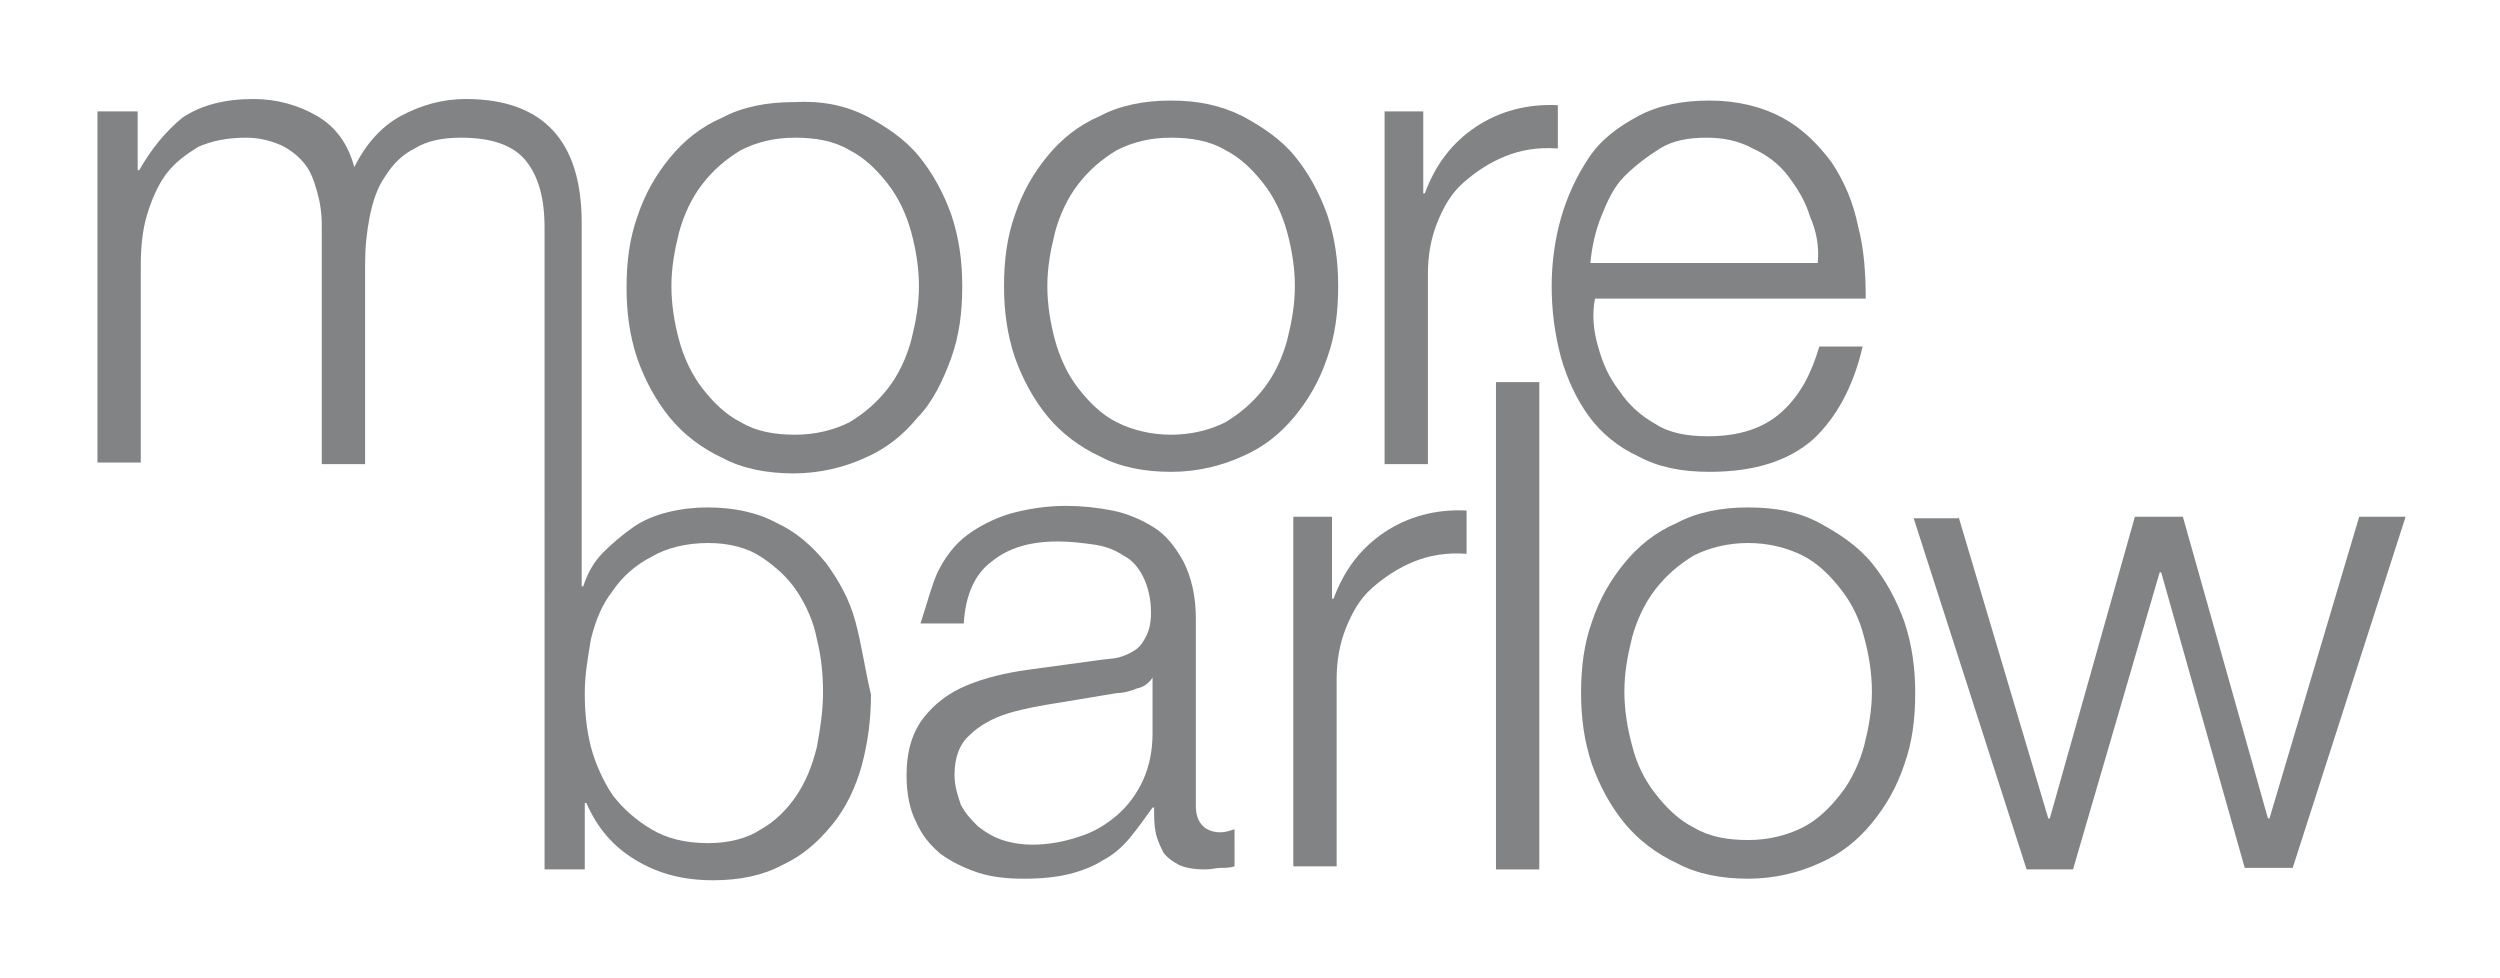 <?xml version="1.0" encoding="utf-8"?>
<!-- Generator: Adobe Illustrator 25.2.0, SVG Export Plug-In . SVG Version: 6.00 Build 0)  -->
<svg version="1.1" id="Layer_1" xmlns="http://www.w3.org/2000/svg" xmlns:xlink="http://www.w3.org/1999/xlink" x="0px" y="0px"
	 viewBox="0 0 161.6 63.2" style="enable-background:new 0 0 161.6 63.2;" xml:space="preserve">
<style type="text/css">
	.st0{opacity:0.75;}
	.st1{fill:#575A5B;}
</style>
<g class="st0">
	<g>
		<g>
			<path class="st1" d="M56,7.5c1.3,0.7,2.5,1.5,3.4,2.6c0.9,1.1,1.6,2.4,2.1,3.8c0.5,1.5,0.7,3,0.7,4.6c0,1.7-0.2,3.2-0.7,4.6
				S60.3,26,59.3,27c-0.9,1.1-2,2-3.4,2.6c-1.3,0.6-2.9,1-4.6,1c-1.7,0-3.3-0.3-4.6-1c-1.3-0.6-2.5-1.5-3.4-2.6
				c-0.9-1.1-1.6-2.4-2.1-3.8c-0.5-1.5-0.7-3-0.7-4.6c0-1.7,0.2-3.2,0.7-4.6c0.5-1.5,1.2-2.7,2.1-3.8c0.9-1.1,2-2,3.4-2.6
				c1.3-0.7,2.9-1,4.6-1C53.1,6.5,54.6,6.8,56,7.5z M47.9,9.7c-1,0.6-1.8,1.3-2.5,2.2c-0.7,0.9-1.2,2-1.5,3.1
				c-0.3,1.2-0.5,2.3-0.5,3.5c0,1.2,0.2,2.4,0.5,3.5s0.8,2.2,1.5,3.1c0.7,0.9,1.5,1.7,2.5,2.2c1,0.6,2.2,0.8,3.5,0.8
				s2.5-0.3,3.5-0.8c1-0.6,1.8-1.3,2.5-2.2c0.7-0.9,1.2-2,1.5-3.1c0.3-1.2,0.5-2.3,0.5-3.5c0-1.2-0.2-2.4-0.5-3.5s-0.8-2.2-1.5-3.1
				c-0.7-0.9-1.5-1.7-2.5-2.2c-1-0.6-2.2-0.8-3.5-0.8C50,8.9,48.9,9.2,47.9,9.7z"/>
		</g>
		<g>
			<path class="st1" d="M80.3,7.5c1.3,0.7,2.5,1.5,3.4,2.6c0.9,1.1,1.6,2.4,2.1,3.8c0.5,1.5,0.7,3,0.7,4.6c0,1.7-0.2,3.2-0.7,4.6
				c-0.5,1.5-1.2,2.7-2.1,3.8c-0.9,1.1-2,2-3.4,2.6c-1.3,0.6-2.9,1-4.6,1c-1.7,0-3.3-0.3-4.6-1c-1.3-0.6-2.5-1.5-3.4-2.6
				c-0.9-1.1-1.6-2.4-2.1-3.8c-0.5-1.5-0.7-3-0.7-4.6c0-1.7,0.2-3.2,0.7-4.6c0.5-1.5,1.2-2.7,2.1-3.8c0.9-1.1,2-2,3.4-2.6
				c1.3-0.7,2.9-1,4.6-1C77.4,6.5,78.9,6.8,80.3,7.5z M72.2,9.7c-1,0.6-1.8,1.3-2.5,2.2s-1.2,2-1.5,3.1c-0.3,1.2-0.5,2.3-0.5,3.5
				c0,1.2,0.2,2.4,0.5,3.5s0.8,2.2,1.5,3.1c0.7,0.9,1.5,1.7,2.5,2.2s2.2,0.8,3.5,0.8c1.3,0,2.5-0.3,3.5-0.8c1-0.6,1.8-1.3,2.5-2.2
				c0.7-0.9,1.2-2,1.5-3.1c0.3-1.2,0.5-2.3,0.5-3.5c0-1.2-0.2-2.4-0.5-3.5s-0.8-2.2-1.5-3.1c-0.7-0.9-1.5-1.7-2.5-2.2
				c-1-0.6-2.2-0.8-3.5-0.8C74.3,8.9,73.2,9.2,72.2,9.7z"/>
		</g>
		<g>
			<path class="st1" d="M92,7.2v5.3h0.1c0.7-1.9,1.8-3.3,3.3-4.3c1.5-1,3.3-1.5,5.3-1.4v2.8c-1.3-0.1-2.4,0.1-3.4,0.5
				c-1,0.4-1.9,1-2.7,1.7c-0.8,0.7-1.3,1.6-1.7,2.6c-0.4,1-0.6,2.1-0.6,3.3V30h-2.8V7.2H92z"/>
		</g>
		<g>
			<path class="st1" d="M103.3,22.4c0.3,1.1,0.7,2,1.4,2.9c0.6,0.9,1.4,1.6,2.3,2.1c0.9,0.6,2.1,0.8,3.4,0.8c2,0,3.6-0.5,4.8-1.6
				s1.9-2.5,2.4-4.2h2.8c-0.6,2.6-1.7,4.6-3.2,6c-1.6,1.4-3.8,2.1-6.7,2.1c-1.8,0-3.3-0.3-4.6-1c-1.3-0.6-2.4-1.5-3.2-2.6
				c-0.8-1.1-1.4-2.4-1.8-3.8c-0.4-1.5-0.6-3-0.6-4.6c0-1.5,0.2-3,0.6-4.4c0.4-1.4,1-2.7,1.8-3.9s1.9-2,3.2-2.7c1.3-0.7,2.9-1,4.6-1
				c1.8,0,3.4,0.4,4.7,1.1c1.3,0.7,2.3,1.7,3.2,2.9c0.8,1.2,1.4,2.6,1.7,4.1c0.4,1.5,0.5,3.1,0.5,4.7h-17.5
				C102.9,20.3,103,21.4,103.3,22.4z M117,14c-0.3-1-0.8-1.8-1.4-2.6c-0.6-0.8-1.4-1.4-2.3-1.8c-0.9-0.5-1.9-0.7-3-0.7
				c-1.2,0-2.2,0.2-3,0.7s-1.6,1.1-2.3,1.8s-1.1,1.6-1.5,2.6c-0.4,1-0.6,2-0.7,3h14.7C117.6,15.9,117.4,14.9,117,14z"/>
		</g>
		<path class="st1" d="M55.3,40.2c-0.4-1.5-1.1-2.7-1.9-3.8c-0.9-1.1-1.9-2-3.2-2.6c-1.3-0.7-2.8-1-4.5-1c-0.8,0-1.7,0.1-2.5,0.3
			c-0.8,0.2-1.6,0.5-2.3,1s-1.3,1-1.9,1.6c-0.6,0.6-1,1.3-1.3,2.2h-0.1V14.6l0,0v-0.2c0-5.3-2.5-8-7.5-8c-1.5,0-2.9,0.4-4.2,1.1
			c-1.3,0.7-2.3,1.9-3,3.3c-0.4-1.5-1.2-2.6-2.4-3.3c-1.2-0.7-2.6-1.1-4.1-1.1c-1.9,0-3.4,0.4-4.6,1.2C10.7,8.5,9.8,9.6,9,11H8.9
			V7.2H6.3v22.7h2.8V17.2c0-1.2,0.1-2.3,0.4-3.3c0.3-1,0.7-1.9,1.2-2.6c0.6-0.8,1.3-1.3,2.1-1.8c0.9-0.4,1.9-0.6,3.1-0.6
			c0.9,0,1.6,0.2,2.3,0.5c0.6,0.3,1.1,0.7,1.5,1.2c0.4,0.5,0.6,1.1,0.8,1.8c0.2,0.7,0.3,1.4,0.3,2.2V30h2.8V17.1
			c0-1.1,0.1-2.1,0.3-3.1c0.2-1,0.5-1.9,1-2.6c0.5-0.8,1.1-1.4,1.9-1.8c0.8-0.5,1.8-0.7,3-0.7c2,0,3.4,0.5,4.2,1.5
			c0.8,1,1.2,2.4,1.2,4.3V38l0,0v18.2h2.6v-4.3h0.1c0.7,1.6,1.7,2.8,3.2,3.7c1.5,0.9,3.1,1.3,5,1.3c1.7,0,3.2-0.3,4.5-1
			c1.3-0.6,2.3-1.5,3.2-2.6c0.9-1.1,1.5-2.4,1.9-3.8c0.4-1.5,0.6-3,0.6-4.6C55.9,43.2,55.7,41.7,55.3,40.2z M52.8,48.3
			c-0.3,1.2-0.7,2.2-1.3,3.1c-0.6,0.9-1.4,1.7-2.3,2.2c-0.9,0.6-2.1,0.9-3.4,0.9c-1.5,0-2.7-0.3-3.7-0.9c-1-0.6-1.8-1.3-2.5-2.2
			c-0.6-0.9-1.1-2-1.4-3.1c-0.3-1.2-0.4-2.3-0.4-3.5s0.2-2.3,0.4-3.5c0.3-1.2,0.7-2.2,1.4-3.1c0.6-0.9,1.5-1.7,2.5-2.2
			c1-0.6,2.3-0.9,3.7-0.9c1.3,0,2.5,0.3,3.4,0.9c0.9,0.6,1.7,1.3,2.3,2.2c0.6,0.9,1.1,2,1.3,3.1c0.3,1.2,0.4,2.3,0.4,3.5
			C53.2,46,53,47.2,52.8,48.3z"/>
		<g>
			<path class="st1" d="M60.6,37c0.5-1,1.1-1.8,1.9-2.4c0.8-0.6,1.8-1.1,2.8-1.4c1.1-0.3,2.3-0.5,3.6-0.5c1,0,2,0.1,3,0.3
				c1,0.2,1.9,0.6,2.7,1.1c0.8,0.5,1.4,1.3,1.9,2.2c0.5,1,0.8,2.2,0.8,3.7v12.1c0,1.1,0.6,1.7,1.6,1.7c0.3,0,0.6-0.1,0.9-0.2V56
				c-0.3,0.1-0.6,0.1-0.9,0.1c-0.3,0-0.6,0.1-1,0.1c-0.7,0-1.3-0.1-1.7-0.3c-0.4-0.2-0.8-0.5-1-0.8c-0.2-0.4-0.4-0.8-0.5-1.3
				c-0.1-0.5-0.1-1-0.1-1.6h-0.1c-0.5,0.7-1,1.4-1.5,2s-1.1,1.1-1.7,1.4c-0.6,0.4-1.4,0.7-2.2,0.9s-1.8,0.3-2.9,0.3
				c-1.1,0-2.1-0.1-3-0.4c-0.9-0.3-1.7-0.7-2.4-1.2c-0.7-0.6-1.2-1.2-1.6-2.1c-0.4-0.8-0.6-1.8-0.6-3c0-1.6,0.4-2.8,1.1-3.7
				c0.7-0.9,1.6-1.6,2.8-2.1c1.2-0.5,2.5-0.8,3.9-1c1.5-0.2,2.9-0.4,4.4-0.6c0.6-0.1,1.1-0.1,1.5-0.2s0.8-0.3,1.1-0.5
				c0.3-0.2,0.5-0.5,0.7-0.9s0.3-0.9,0.3-1.5c0-0.9-0.2-1.7-0.5-2.3c-0.3-0.6-0.7-1.1-1.3-1.4c-0.6-0.4-1.2-0.6-1.9-0.7
				c-0.7-0.1-1.5-0.2-2.3-0.2c-1.8,0-3.2,0.4-4.3,1.3c-1.1,0.8-1.7,2.2-1.8,4h-2.8C59.9,39.1,60.2,37.9,60.6,37z M74.5,43.8
				c-0.2,0.3-0.5,0.6-1,0.7c-0.5,0.2-0.9,0.3-1.3,0.3c-1.2,0.2-2.4,0.4-3.6,0.6c-1.3,0.2-2.4,0.4-3.4,0.7c-1,0.3-1.9,0.8-2.5,1.4
				c-0.7,0.6-1,1.5-1,2.6c0,0.7,0.2,1.3,0.4,1.9c0.3,0.6,0.7,1,1.1,1.4c0.5,0.4,1,0.7,1.6,0.9s1.3,0.3,1.9,0.3c1.1,0,2.1-0.2,3-0.5
				c1-0.3,1.8-0.8,2.5-1.4c0.7-0.6,1.3-1.4,1.7-2.3c0.4-0.9,0.6-1.9,0.6-3L74.5,43.8L74.5,43.8L74.5,43.8z"/>
		</g>
		<g>
			<path class="st1" d="M86.1,33.4v5.3h0.1c0.7-1.9,1.8-3.3,3.3-4.3c1.5-1,3.3-1.5,5.3-1.4v2.8c-1.3-0.1-2.4,0.1-3.4,0.5
				c-1,0.4-1.9,1-2.7,1.7c-0.8,0.7-1.3,1.6-1.7,2.6c-0.4,1-0.6,2.1-0.6,3.3v12.1h-2.8V33.4H86.1z"/>
			<path class="st1" d="M99.5,24.7v31.5h-2.8V24.7H99.5z"/>
		</g>
		<g>
			<path class="st1" d="M117.6,33.8c1.3,0.7,2.5,1.5,3.4,2.6c0.9,1.1,1.6,2.4,2.1,3.8c0.5,1.5,0.7,3,0.7,4.6c0,1.7-0.2,3.2-0.7,4.6
				c-0.5,1.5-1.2,2.7-2.1,3.8c-0.9,1.1-2,2-3.4,2.6c-1.3,0.6-2.9,1-4.6,1c-1.7,0-3.3-0.3-4.6-1c-1.3-0.6-2.5-1.5-3.4-2.6
				c-0.9-1.1-1.6-2.4-2.1-3.8c-0.5-1.5-0.7-3-0.7-4.6c0-1.7,0.2-3.2,0.7-4.6c0.5-1.5,1.2-2.7,2.1-3.8c0.9-1.1,2-2,3.4-2.6
				c1.3-0.7,2.9-1,4.6-1C114.8,32.8,116.3,33.1,117.6,33.8z M109.5,35.9c-1,0.6-1.8,1.3-2.5,2.2s-1.2,2-1.5,3.1
				c-0.3,1.2-0.5,2.3-0.5,3.5s0.2,2.4,0.5,3.5c0.3,1.2,0.8,2.2,1.5,3.1c0.7,0.9,1.5,1.7,2.5,2.2c1,0.6,2.2,0.8,3.5,0.8
				c1.3,0,2.5-0.3,3.5-0.8s1.8-1.3,2.5-2.2s1.2-2,1.5-3.1c0.3-1.2,0.5-2.3,0.5-3.5s-0.2-2.4-0.5-3.5c-0.3-1.2-0.8-2.2-1.5-3.1
				c-0.7-0.9-1.5-1.7-2.5-2.2s-2.2-0.8-3.5-0.8C111.7,35.1,110.5,35.4,109.5,35.9z"/>
		</g>
		<g>
			<path class="st1" d="M126.6,33.4l5.8,19.5h0.1l5.5-19.5h3.1l5.5,19.5h0.1l5.8-19.5h3l-7.3,22.7h-3.1L139.7,37h-0.1L134,56.2H131
				l-7.3-22.7H126.6z"/>
		</g>
	</g>
</g>
</svg>
